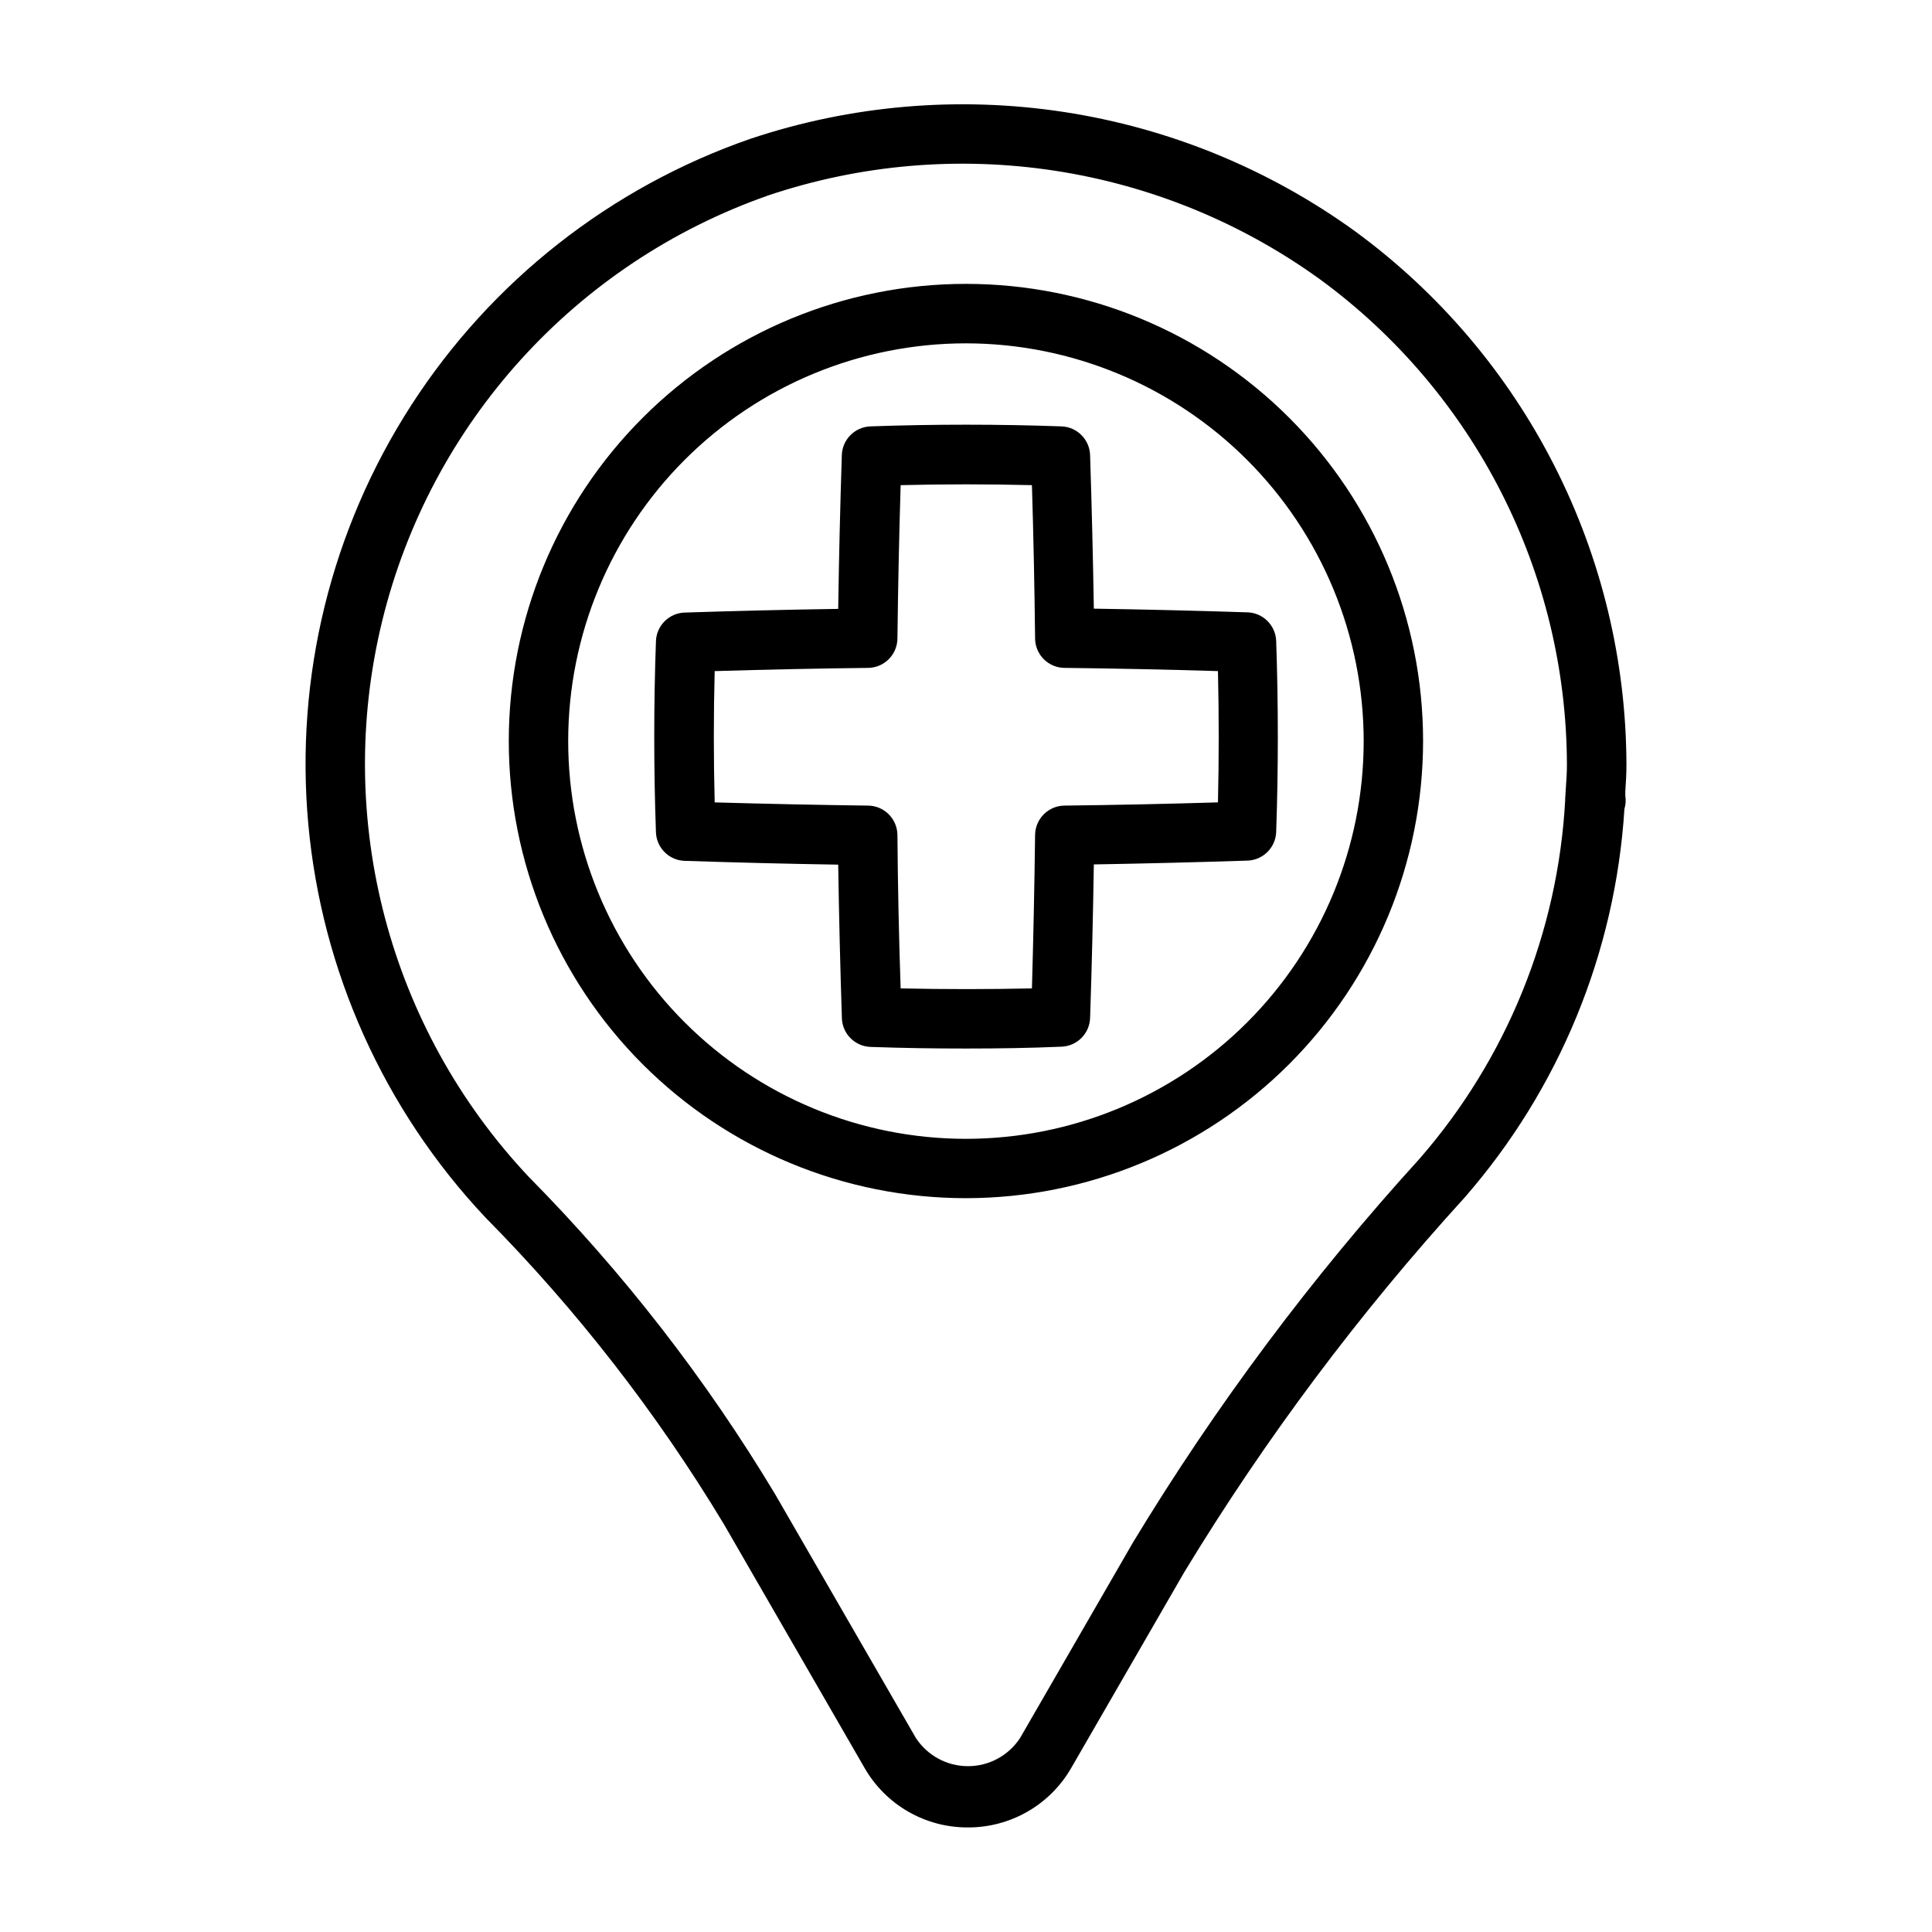 <?xml version="1.0" encoding="UTF-8"?>
<!-- Uploaded to: SVG Repo, www.svgrepo.com, Generator: SVG Repo Mixer Tools -->
<svg fill="#000000" width="800px" height="800px" version="1.1" viewBox="144 144 512 512" xmlns="http://www.w3.org/2000/svg">
 <g>
  <path d="m400.52 628.29c-5.57 0.027-11.043-1.422-15.867-4.207-4.82-2.781-8.816-6.797-11.574-11.633l-37.297-64.629h-0.004c-17.758-29.453-38.945-56.699-63.117-81.16-26.855-28.523-43.387-65.219-46.957-104.23-3.566-39.012 6.031-78.098 27.266-111.02 21.234-32.926 52.883-57.789 89.895-70.629 26.754-8.934 55.25-11.367 83.129-7.098 27.883 4.269 54.344 15.125 77.191 31.66 22.219 16.289 40.293 37.574 52.773 62.137 12.477 24.559 19.012 51.711 19.066 79.262 0 2.348-0.141 4.723-0.301 6.957v1.242h0.004c0.184 1.152 0.102 2.332-0.238 3.449-2.394 38.07-17.297 74.281-42.383 103.01-27.883 30.594-52.742 63.812-74.23 99.188l-29.914 51.812v0.004c-2.762 4.836-6.754 8.859-11.578 11.648-4.82 2.789-10.293 4.254-15.863 4.238zm-52.887-432.51c-51.012 17.848-89.527 60.297-102.35 112.8s1.785 107.93 38.824 147.28c25.031 25.336 46.949 53.562 65.293 84.09l37.312 64.629c3.047 4.664 8.242 7.477 13.816 7.477 5.57 0 10.766-2.812 13.812-7.477l29.914-51.812v-0.004c21.965-36.273 47.402-70.332 75.949-101.69 23.094-26.496 36.676-59.949 38.59-95.047v-0.441l0.188-2.977c0.141-1.938 0.27-3.891 0.27-5.871v0.004c-0.094-50.852-24.371-98.621-65.387-128.68-42.305-30.586-96.77-38.879-146.26-22.277zm52.367 265.75c-32.133 0.004-62.953-12.758-85.676-35.477-22.723-22.719-35.492-53.535-35.492-85.668 0-32.133 12.762-62.953 35.484-85.672 22.723-22.723 53.539-35.488 85.672-35.484 32.133 0 62.949 12.766 85.668 35.492 22.719 22.723 35.48 53.539 35.477 85.672-0.023 32.121-12.797 62.918-35.508 85.629-22.711 22.711-53.508 35.48-85.625 35.508zm0-226.54c-27.953-0.004-54.762 11.094-74.531 30.855-19.77 19.758-30.883 46.562-30.891 74.516-0.012 27.953 11.082 54.762 30.836 74.535 19.758 19.773 46.559 30.891 74.512 30.906 27.949 0.016 54.766-11.07 74.543-30.824 19.777-19.75 30.898-46.551 30.922-74.504 0-27.957-11.102-54.773-30.863-74.555-19.762-19.777-46.57-30.902-74.527-30.93z"/>
  <path d="m400 421.87c-8.438 0-16.895-0.125-25.285-0.426-4.141-0.137-7.469-3.461-7.606-7.606-0.441-13.57-0.766-27.137-0.977-40.699-13.57-0.219-27.137-0.555-40.699-1.008v0.004c-4.133-0.141-7.457-3.453-7.602-7.59-0.598-16.801-0.598-33.816 0-50.602 0.137-4.141 3.461-7.465 7.602-7.606 13.562-0.441 27.129-0.766 40.699-0.977 0.199-13.527 0.52-27.113 0.961-40.758 0.137-4.144 3.465-7.469 7.606-7.606 16.801-0.598 33.816-0.598 50.602 0 4.133 0.145 7.449 3.469 7.586 7.606 0.441 13.562 0.77 27.129 0.992 40.699 13.57 0.211 27.145 0.535 40.715 0.977v-0.004c4.141 0.141 7.465 3.465 7.606 7.606 0.582 16.781 0.582 33.801 0 50.602-0.148 4.133-3.469 7.449-7.606 7.59-13.57 0.441-27.145 0.777-40.715 1.008-0.211 13.551-0.539 27.117-0.992 40.699v-0.004c-0.137 4.137-3.453 7.457-7.586 7.606-8.395 0.363-16.863 0.488-25.301 0.488zm-17.32-15.934c11.547 0.25 23.145 0.25 34.793 0 0.387-13.57 0.668-27.121 0.836-40.652 0.043-4.285 3.508-7.75 7.793-7.793 13.551-0.156 27.105-0.441 40.668-0.852 0.27-11.586 0.27-23.223 0-34.793-13.57-0.41-27.129-0.691-40.668-0.852v0.004c-4.281-0.043-7.742-3.5-7.793-7.777-0.148-13.539-0.426-27.09-0.836-40.652-11.617-0.285-23.219-0.285-34.793 0-0.41 13.562-0.691 27.109-0.852 40.652-0.051 4.273-3.5 7.727-7.777 7.777-13.539 0.156-27.09 0.441-40.652 0.852-0.301 11.57-0.301 23.207 0 34.793 13.539 0.387 27.09 0.672 40.652 0.852v-0.004c4.281 0.051 7.738 3.516 7.777 7.793 0.105 13.543 0.391 27.094 0.852 40.652z"/>
 </g>
</svg>